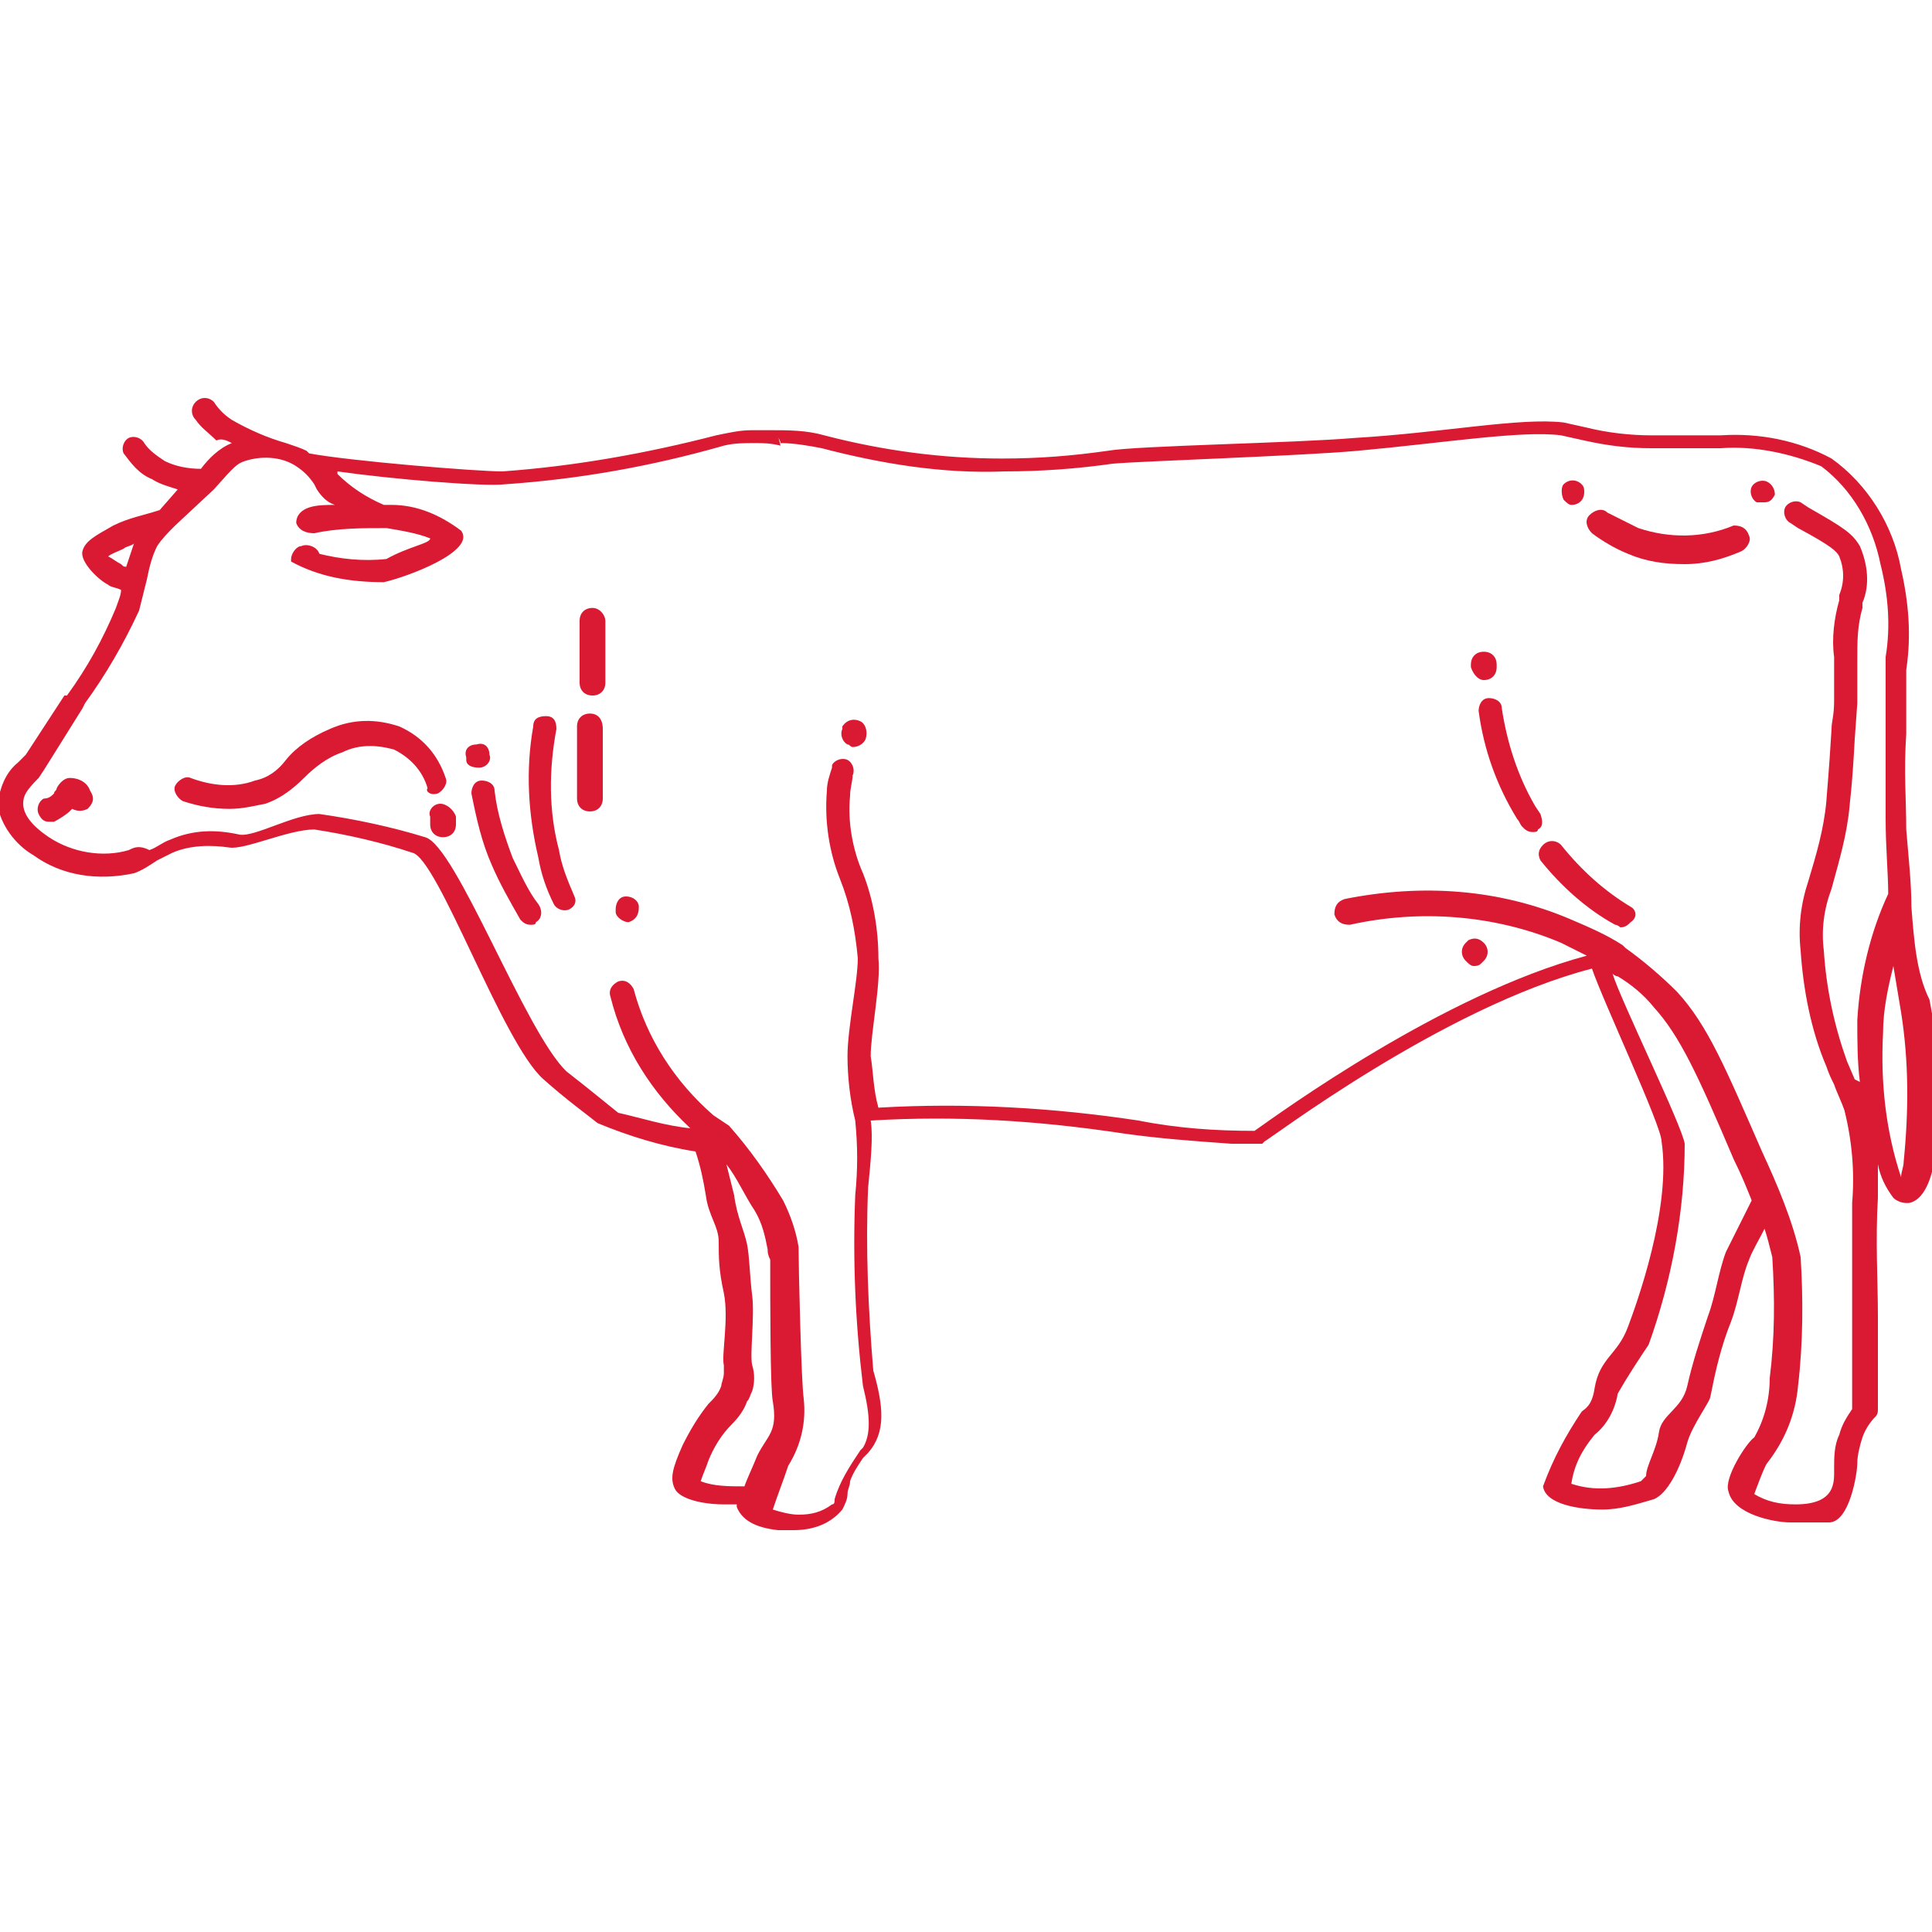 <?xml version="1.0" encoding="utf-8"?>
<!-- Generator: Adobe Illustrator 22.1.0, SVG Export Plug-In . SVG Version: 6.00 Build 0)  -->
<svg version="1.1" id="files" xmlns="http://www.w3.org/2000/svg" xmlns:xlink="http://www.w3.org/1999/xlink" x="0px" y="0px"
	 viewBox="0 0 75 75" style="enable-background:new 0 0 75 75;" xml:space="preserve">
<style type="text/css">
	.st0{fill:#DA1A32;}
</style>
<title>cattle</title>
<g>
	<path class="st0" d="M68.6,18.7L68.6,18.7c-0.2-0.1-0.5,0-0.6,0.2c-0.1,0.2,0,0.5,0.2,0.6l0,0h0.1c0.1,0,0.1,0,0.2,0
		c0.2,0,0.3-0.1,0.4-0.3C68.9,19,68.8,18.8,68.6,18.7z"/>
	<path class="st0" d="M63.3,35.2c-1-0.6-1.9-1.4-2.7-2.4c-0.2-0.2-0.5-0.2-0.7,0c-0.2,0.2-0.2,0.4-0.1,0.6c0.8,1,1.8,1.9,2.9,2.5
		c0.1,0,0.2,0.1,0.2,0.1c0.2,0,0.3-0.1,0.4-0.2C63.6,35.6,63.5,35.3,63.3,35.2z"/>
	<path class="st0" d="M59.8,31.6l-0.2-0.3c-0.7-1.2-1.1-2.5-1.3-3.8c0-0.3-0.3-0.4-0.5-0.4c0,0,0,0,0,0c-0.3,0-0.4,0.3-0.4,0.5
		c0,0,0,0,0,0c0.2,1.5,0.7,2.9,1.5,4.2c0.1,0.1,0.1,0.2,0.2,0.3c0.1,0.1,0.2,0.2,0.4,0.2c0.1,0,0.2,0,0.2-0.1
		C59.9,32.1,59.9,31.9,59.8,31.6C59.8,31.6,59.8,31.6,59.8,31.6z"/>
	<path class="st0" d="M57.6,26.4c0.3,0,0.5-0.2,0.5-0.5v-0.1c0-0.3-0.2-0.5-0.5-0.5c0,0,0,0,0,0c-0.3,0-0.5,0.2-0.5,0.5c0,0,0,0,0,0
		v0.1C57.2,26.2,57.4,26.4,57.6,26.4z"/>
	<path class="st0" d="M74.2,35.2L74.2,35.2c0-0.9-0.1-1.8-0.2-3c0-1.2-0.1-2.2,0-3.7l0,0c0-0.4,0-0.8,0-1.3V26
		c0.2-1.3,0.1-2.6-0.2-3.9c-0.3-1.7-1.3-3.3-2.7-4.3c-1.3-0.7-2.8-1-4.3-0.9c-0.4,0-0.9,0-1.3,0c-0.5,0-0.9,0-1.4,0
		c-0.8,0-1.7-0.1-2.5-0.3l-0.9-0.2C59,16.2,56,16.8,52.6,17c-2.3,0.2-8.5,0.3-9.6,0.5c-1.4,0.2-2.7,0.3-4.1,0.3
		c-2.3,0-4.6-0.3-6.9-0.9c-0.7-0.2-1.4-0.2-2.1-0.2l0,0c-0.2,0-0.5,0-0.7,0c-0.5,0-0.9,0.1-1.4,0.2c-2.7,0.7-5.5,1.2-8.3,1.4
		c-1,0-5.9-0.4-7.5-0.7l-0.1-0.1c-0.2-0.1-0.5-0.2-0.8-0.3l0,0c-0.7-0.2-1.4-0.5-2.1-0.9c-0.3-0.2-0.5-0.4-0.7-0.7
		c-0.2-0.2-0.5-0.2-0.7,0s-0.2,0.5,0,0.7c0.2,0.3,0.5,0.5,0.8,0.8C8.6,17,8.8,17.1,9,17.2c-0.5,0.2-0.9,0.6-1.2,1
		c-0.5,0-1-0.1-1.4-0.3c-0.3-0.2-0.6-0.4-0.8-0.7C5.5,17,5.2,16.9,5,17c0,0,0,0,0,0c-0.2,0.1-0.3,0.4-0.2,0.6c0,0,0,0,0,0
		c0.3,0.4,0.6,0.8,1.1,1c0.3,0.2,0.7,0.3,1,0.4l-0.7,0.8C5.6,20,5,20.1,4.4,20.4c-0.7,0.4-1.1,0.6-1.2,1s0.6,1.1,1,1.3
		c0.1,0.1,0.3,0.1,0.5,0.2c0,0.2-0.1,0.4-0.2,0.7c-0.5,1.2-1.1,2.3-1.9,3.4L2.5,27L1,29.3l-0.3,0.3c-0.5,0.4-0.7,1-0.8,1.6
		c0.1,0.8,0.7,1.6,1.4,2c1.1,0.8,2.5,1,3.9,0.7c0.3-0.1,0.6-0.3,0.9-0.5c0.2-0.1,0.4-0.2,0.6-0.3c0.7-0.3,1.5-0.3,2.2-0.2
		c0.6,0.1,2.3-0.7,3.3-0.7c1.3,0.2,2.6,0.5,3.8,0.9c1,0.2,3.5,7.4,5.1,8.8c0.9,0.8,1.6,1.3,2.1,1.7c1.2,0.5,2.5,0.9,3.8,1.1
		c0.2,0.6,0.3,1.1,0.4,1.7c0.1,0.8,0.5,1.2,0.5,1.8c0,0.6,0,1.1,0.2,2c0.2,1-0.1,2.4,0,2.8c0,0.1,0,0.2,0,0.3c0,0.2-0.1,0.4-0.1,0.5
		c-0.1,0.3-0.3,0.5-0.5,0.7c-0.4,0.5-0.7,1-1,1.6c-0.4,0.9-0.5,1.3-0.3,1.7c0.2,0.4,1.1,0.6,1.9,0.6h0.5c0,0,0,0.1,0,0.1
		c0.2,0.5,0.7,0.8,1.6,0.9c0.2,0,0.4,0,0.6,0c0.7,0,1.4-0.2,1.9-0.8c0.1-0.2,0.2-0.4,0.2-0.6c0-0.2,0.1-0.3,0.1-0.5
		c0.1-0.3,0.3-0.6,0.5-0.9c0.1-0.1,0.1-0.1,0.2-0.2c0.7-0.8,0.6-1.8,0.2-3.2c-0.2-2.4-0.3-4.8-0.2-7.1c0.1-1,0.2-2,0.1-2.6
		c3.3-0.2,6.5,0,9.8,0.5c1.4,0.2,2.8,0.3,4.2,0.4c0.3,0,0.5,0,0.8,0H49l0.1-0.1c0.1,0,6.9-5.2,12.7-6.7c0.4,1.2,2.7,6.1,2.7,6.7
		c0.4,2.6-1,6.4-1.3,7.2c-0.4,1.1-1.1,1.2-1.3,2.4c-0.1,0.7-0.4,0.8-0.5,0.9c-0.6,0.9-1.1,1.8-1.5,2.9c0.1,0.7,1.4,0.9,2.3,0.9
		c0.7,0,1.3-0.2,2-0.4c0.5-0.2,1-1.1,1.3-2.2c0.2-0.7,0.9-1.6,0.9-1.8c0.2-1,0.4-1.9,0.8-2.9c0.3-0.8,0.4-1.7,0.7-2.4
		c0.1-0.3,0.4-0.8,0.6-1.2c0.1,0.3,0.2,0.7,0.3,1.1c0.1,1.6,0.1,3.1-0.1,4.7c0,0.8-0.2,1.6-0.6,2.3c-0.3,0.2-1.2,1.6-1,2.1
		c0.2,0.9,1.8,1.2,2.4,1.2c0.2,0,1.2,0,1.5,0c0.8,0,1.1-1.9,1.1-2.3c0-0.3,0.1-0.7,0.2-1c0.1-0.3,0.3-0.6,0.5-0.8
		c0.1-0.1,0.1-0.2,0.1-0.3c0-1.3,0-2.3,0-3.6s-0.1-3,0-4.6c0-0.4,0-0.8,0-1.3c0.1,0.5,0.3,0.9,0.6,1.3c0.1,0.1,0.3,0.2,0.5,0.2h0.1
		c0.6-0.1,0.9-1,1-1.7c0.3-2.1,0.2-4.2-0.2-6.2C74.4,37.8,74.3,36.5,74.2,35.2z M4.2,21.6c0.1-0.1,0.4-0.2,0.6-0.3
		c0.1-0.1,0.3-0.1,0.4-0.2C5.1,21.4,5,21.7,4.9,22c-0.1,0-0.1,0-0.2-0.1C4.5,21.8,4.4,21.7,4.2,21.6z M27.2,57.5
		c0.1-0.3,0.2-0.5,0.3-0.8c0.2-0.5,0.5-1,0.9-1.4c0.3-0.3,0.5-0.6,0.6-0.9c0.1-0.1,0.1-0.2,0.2-0.4l0,0l0,0l0,0c0.1-0.3,0.1-0.7,0-1
		c-0.1-0.4,0.1-1.9,0-2.7c-0.1-0.8-0.1-1.5-0.2-2s-0.4-1.1-0.5-1.9c-0.1-0.4-0.2-0.8-0.3-1.2c0.4,0.5,0.7,1.2,1.1,1.8
		c0.3,0.5,0.4,1,0.5,1.5c0,0.1,0,0.2,0.1,0.4c0,1.8,0,5,0.1,5.5c0.2,1.2-0.2,1.3-0.6,2.1c-0.2,0.5-0.4,0.9-0.5,1.2
		C28.3,57.7,27.7,57.7,27.2,57.5z M68,46.6c-0.2,0.4-0.7,1.4-1,2c-0.3,0.8-0.4,1.7-0.7,2.5c-0.3,0.9-0.6,1.8-0.8,2.7
		c-0.2,0.9-1,1.1-1.1,1.8s-0.5,1.3-0.5,1.7c0,0-0.1,0.1-0.2,0.2c-0.9,0.3-1.8,0.4-2.7,0.1c0.1-0.7,0.4-1.3,0.9-1.9
		c0.5-0.4,0.8-1,0.9-1.6c0.4-0.7,0.8-1.3,1.2-1.9c0.9-2.5,1.4-5.2,1.4-7.8c-0.1-0.7-2.5-5.6-2.8-6.6c0,0,0.1,0.1,0.2,0.1
		c0.5,0.3,1,0.7,1.4,1.2c1,1.1,1.7,2.6,3.1,5.9C67.6,45.6,67.8,46.1,68,46.6C68,46.6,68,46.6,68,46.6z M72,41.9l-0.3-0.7
		c-0.5-1.4-0.8-2.8-0.9-4.3c-0.1-0.8,0-1.6,0.3-2.4c0.3-1.1,0.6-2.1,0.7-3.2c0-0.1,0.1-0.7,0.2-2.6l0,0l0.1-1.4c0-0.6,0-1.2,0-1.7
		c0-0.7,0-1.3,0.2-2v-0.2c0.3-0.7,0.2-1.5-0.1-2.2c-0.3-0.5-0.6-0.7-2-1.5l-0.3-0.2c-0.2-0.1-0.5,0-0.6,0.2c0,0,0,0,0,0
		c-0.1,0.2,0,0.5,0.2,0.6c0,0,0,0,0,0l0.3,0.2c1.3,0.7,1.5,0.9,1.6,1.1c0.2,0.5,0.2,1,0,1.5v0.2c-0.2,0.7-0.3,1.5-0.2,2.2
		c0,0.5,0,1.1,0,1.7c0,0.6-0.1,0.8-0.1,1.1l0,0c-0.1,1.7-0.2,2.7-0.2,2.8c-0.1,1.1-0.4,2.1-0.7,3.1c-0.3,0.9-0.4,1.8-0.3,2.7
		c0.1,1.5,0.4,3.1,1,4.5c0.1,0.3,0.2,0.5,0.3,0.7c0.1,0.3,0.3,0.7,0.4,1c0.3,1.2,0.4,2.4,0.3,3.6c0,1.5,0,3.1,0,4.6
		c0,1.2,0,2.1,0,3.4c-0.2,0.3-0.4,0.6-0.5,1c-0.2,0.4-0.2,0.9-0.2,1.3c0,0.5,0.1,1.4-1.5,1.4c-0.6,0-1.1-0.1-1.6-0.4
		c0,0,0.4-1.1,0.5-1.2c0.7-0.9,1.1-1.9,1.2-3c0.2-1.7,0.2-3.4,0.1-5c-0.3-1.4-0.9-2.8-1.5-4.1c-1.4-3.2-2.1-4.9-3.3-6.2
		c-0.6-0.6-1.3-1.2-2-1.7c0,0-0.1-0.1-0.1-0.1c-0.6-0.4-1.3-0.7-2-1c-2.8-1.2-5.8-1.4-8.8-0.8c-0.3,0.1-0.4,0.3-0.4,0.6
		c0.1,0.3,0.3,0.4,0.6,0.4c2.7-0.6,5.6-0.4,8.2,0.7l1,0.5c-5.6,1.5-11.9,6.1-12.9,6.8c-1.5,0-3-0.1-4.5-0.4
		c-3.3-0.5-6.7-0.7-10.1-0.5c-0.2-0.7-0.2-1.4-0.3-2c0-0.9,0.4-2.8,0.3-3.8c0-1.1-0.2-2.3-0.6-3.3c-0.4-0.9-0.6-2-0.5-3
		c0-0.3,0.1-0.6,0.1-0.8c0.1-0.2,0-0.5-0.2-0.6c-0.2-0.1-0.5,0-0.6,0.2c0,0,0,0.1,0,0.1c-0.1,0.3-0.2,0.6-0.2,0.9
		c-0.1,1.2,0.1,2.4,0.5,3.4c0.4,1,0.6,2,0.7,3.1c0,0.9-0.4,2.7-0.4,3.8c0,0.8,0.1,1.7,0.3,2.5c0.1,1,0.1,1.9,0,2.9
		c-0.1,2.5,0,4.9,0.3,7.4c0.3,1.2,0.3,1.9,0,2.4l-0.1,0.1c-0.4,0.6-0.8,1.2-1,1.9c0,0.1,0,0.2-0.1,0.2c-0.4,0.3-0.8,0.4-1.3,0.4
		c-0.3,0-0.7-0.1-1-0.2c0.2-0.6,0.4-1.1,0.6-1.7c0.5-0.8,0.7-1.7,0.6-2.6c-0.1-0.7-0.2-5.2-0.2-5.9l0,0c-0.1-0.6-0.3-1.2-0.6-1.8
		c-0.6-1-1.3-2-2.1-2.9l-0.6-0.4c-1.5-1.3-2.6-3-3.1-4.9c-0.1-0.2-0.3-0.4-0.6-0.3c-0.2,0.1-0.4,0.3-0.3,0.6c0.5,2,1.6,3.7,3.1,5.1
		c-1-0.1-1.9-0.4-2.8-0.6c-0.5-0.4-1.1-0.9-2-1.6c-1.6-1.5-4.3-8.8-5.5-9.1c-1.3-0.4-2.7-0.7-4.1-0.9c-1,0-2.5,0.9-3.1,0.8
		c-0.9-0.2-1.8-0.2-2.7,0.2c-0.3,0.1-0.5,0.3-0.8,0.4C5.4,32.8,5.2,32.9,5,33c-1,0.3-2.2,0.1-3.1-0.5c-0.3-0.2-1-0.7-1-1.3
		c0-0.3,0.1-0.5,0.6-1l0.2-0.3c0,0,0,0,1.5-2.4l0.1-0.2c0.8-1.1,1.5-2.3,2.1-3.6c0.1-0.4,0.2-0.8,0.3-1.2c0.1-0.5,0.2-0.9,0.4-1.3
		c0.2-0.3,0.4-0.5,0.7-0.8l1.5-1.4c0.8-0.9,0.9-1,1.2-1.1c0.6-0.2,1.4-0.2,2,0.2c0.3,0.2,0.5,0.4,0.7,0.7l0.1,0.2
		c0.2,0.3,0.4,0.5,0.7,0.6c-0.3,0-0.7,0-1,0.1c-0.3,0.1-0.5,0.3-0.5,0.6c0.1,0.3,0.4,0.4,0.7,0.4c0.9-0.2,1.9-0.2,2.8-0.2
		c0.6,0.1,1.2,0.2,1.7,0.4c0,0.2-0.8,0.3-1.7,0.8c-0.9,0.1-1.8,0-2.6-0.2c-0.1-0.3-0.5-0.4-0.7-0.3c-0.2,0-0.4,0.3-0.4,0.5
		c0,0,0,0.1,0,0.1c1.1,0.6,2.3,0.8,3.6,0.8c0.9-0.2,3.6-1.2,3-2c-0.8-0.6-1.7-1-2.7-1h-0.3c-0.7-0.3-1.3-0.7-1.8-1.2v-0.1
		c2.1,0.3,5.7,0.6,6.5,0.5c2.9-0.2,5.7-0.7,8.5-1.5c0.4-0.1,0.8-0.1,1.2-0.1c0.3,0,0.6,0,1,0.1l-0.1-0.4c0,0.1,0.1,0.2,0.1,0.3
		c0.5,0,1.1,0.1,1.6,0.2c2.3,0.6,4.7,1,7.1,0.9c1.4,0,2.8-0.1,4.2-0.3c1.1-0.1,7.3-0.3,9.5-0.5c3.3-0.3,6.4-0.8,7.9-0.6l0.9,0.2
		c0.9,0.2,1.7,0.3,2.6,0.3c0.5,0,1,0,1.5,0c0.4,0,0.8,0,1.2,0c1.3-0.1,2.7,0.2,3.9,0.7c1.2,0.9,2,2.3,2.3,3.8
		c0.3,1.2,0.4,2.4,0.2,3.6v1.2c0,0.6,0,1.1,0,1.6l0,0c0,1.4,0,2.4,0,3.5s0.1,2.1,0.1,2.9c-0.7,1.5-1.1,3.2-1.2,4.9
		c0,0.8,0,1.6,0.1,2.4L72,41.9z M73.9,45.1c0,0.2-0.1,0.4-0.1,0.6c-0.6-1.8-0.8-3.7-0.7-5.6c0-0.9,0.2-1.8,0.4-2.6
		c0.1,0.6,0.2,1.2,0.3,1.8C74.1,41.2,74.1,43.1,73.9,45.1L73.9,45.1z"/>
	<path class="st0" d="M24.3,34.8c-0.3,0-0.4,0.3-0.4,0.5v0.1c0,0.2,0.3,0.4,0.5,0.4c0,0,0,0,0,0c0.3-0.1,0.4-0.3,0.4-0.6
		C24.8,35,24.6,34.8,24.3,34.8z"/>
	<path class="st0" d="M33.4,28c-0.2-0.1-0.5-0.1-0.7,0.2c0,0,0,0,0,0v0.1c-0.1,0.2,0,0.5,0.2,0.6c0,0,0,0,0,0c0.1,0,0.1,0.1,0.2,0.1
		c0.2,0,0.4-0.1,0.5-0.3l0,0C33.7,28.4,33.6,28.1,33.4,28C33.4,28,33.4,28,33.4,28z"/>
	<path class="st0" d="M57.2,37.5c0.1,0,0.2,0,0.3-0.1l0.1-0.1c0.2-0.2,0.2-0.5,0-0.7c-0.2-0.2-0.4-0.2-0.6-0.1l-0.1,0.1
		c-0.2,0.2-0.2,0.5,0,0.7C57,37.4,57.1,37.5,57.2,37.5z"/>
	<path class="st0" d="M67.3,20.4c-1.2,0.5-2.5,0.5-3.7,0.1c-0.4-0.2-0.8-0.4-1.2-0.6c-0.2-0.2-0.5-0.1-0.7,0.1c0,0,0,0,0,0
		c-0.2,0.2-0.1,0.5,0.1,0.7c0.4,0.3,0.9,0.6,1.4,0.8c0.7,0.3,1.4,0.4,2.2,0.4c0.8,0,1.5-0.2,2.2-0.5c0.2-0.1,0.4-0.4,0.3-0.6
		c0,0,0,0,0,0C67.8,20.5,67.6,20.4,67.3,20.4z"/>
	<path class="st0" d="M60.7,19.4c0.1,0.1,0.2,0.2,0.3,0.2c0.3,0,0.5-0.2,0.5-0.5c0-0.1,0-0.2-0.1-0.3l0,0c-0.2-0.2-0.5-0.2-0.7,0
		C60.6,18.9,60.6,19.2,60.7,19.4L60.7,19.4z"/>
	<path class="st0" d="M22.9,27.7L22.9,27.7c-0.3,0-0.5,0.2-0.5,0.5v2.8c0,0.3,0.2,0.5,0.5,0.5l0,0c0.3,0,0.5-0.2,0.5-0.5
		c0,0,0,0,0,0c0-0.9,0-1.8,0-2.7C23.4,27.9,23.2,27.7,22.9,27.7z"/>
	<path class="st0" d="M23,23.6c-0.3,0-0.5,0.2-0.5,0.5c0,0.8,0,1.9,0,2.4c0,0.3,0.2,0.5,0.5,0.5c0.3,0,0.5-0.2,0.5-0.5
		c0-0.7,0-1.6,0-2.4C23.5,23.9,23.3,23.6,23,23.6z"/>
	<path class="st0" d="M21.7,33c-0.4-1.5-0.4-3.1-0.1-4.7c0-0.3-0.1-0.5-0.4-0.5c0,0,0,0,0,0c-0.3,0-0.5,0.1-0.5,0.4
		c-0.3,1.7-0.2,3.4,0.2,5.1c0.1,0.6,0.3,1.2,0.6,1.8c0.1,0.2,0.4,0.3,0.6,0.2c0.2-0.1,0.3-0.3,0.2-0.5C22,34.1,21.8,33.6,21.7,33z"
		/>
	<path class="st0" d="M19.9,33.3c-0.3-0.8-0.6-1.7-0.7-2.6c0-0.3-0.3-0.4-0.5-0.4c0,0,0,0,0,0c-0.3,0-0.4,0.3-0.4,0.5
		c0.2,1,0.4,1.9,0.8,2.8c0.3,0.7,0.7,1.4,1.1,2.1c0.1,0.1,0.2,0.2,0.4,0.2c0.1,0,0.2,0,0.2-0.1c0.2-0.1,0.3-0.4,0.1-0.7
		C20.5,34.6,20.2,33.9,19.9,33.3z"/>
	<path class="st0" d="M18.6,29.8c0.3,0,0.5-0.3,0.4-0.5l0,0c0-0.3-0.2-0.5-0.5-0.4c-0.3,0-0.5,0.2-0.4,0.5c0,0,0,0,0,0v0.1
		C18.1,29.7,18.3,29.8,18.6,29.8L18.6,29.8z"/>
	<path class="st0" d="M17,30.8c0.2-0.1,0.4-0.4,0.3-0.6c0,0,0,0,0,0c-0.3-0.9-0.9-1.6-1.8-2c-0.9-0.3-1.8-0.3-2.7,0.1
		c-0.7,0.3-1.3,0.7-1.7,1.2c-0.3,0.4-0.7,0.7-1.2,0.8c-0.8,0.3-1.7,0.2-2.5-0.1c-0.2-0.1-0.5,0.1-0.6,0.3c-0.1,0.2,0.1,0.5,0.3,0.6
		c0.6,0.2,1.2,0.3,1.8,0.3c0.5,0,0.9-0.1,1.4-0.2c0.6-0.2,1.1-0.6,1.5-1c0.4-0.4,0.9-0.8,1.5-1c0.6-0.3,1.3-0.3,2-0.1
		c0.6,0.3,1.1,0.8,1.3,1.5C16.5,30.7,16.7,30.9,17,30.8z"/>
	<path class="st0" d="M17.1,31.2c-0.3,0-0.5,0.3-0.4,0.5c0,0,0,0,0,0c0,0.1,0,0.2,0,0.3c0,0.3,0.2,0.5,0.5,0.5l0,0
		c0.3,0,0.5-0.2,0.5-0.5c0,0,0,0,0,0c0-0.1,0-0.2,0-0.3C17.6,31.4,17.3,31.2,17.1,31.2z"/>
	<path class="st0" d="M2.7,30.2c-0.2,0-0.4,0.2-0.5,0.4c0,0.1-0.1,0.1-0.1,0.2C2,30.9,1.9,31,1.7,31c-0.2,0.1-0.3,0.4-0.2,0.6
		c0.1,0.2,0.2,0.3,0.4,0.3c0.1,0,0.1,0,0.2,0c0.2-0.1,0.5-0.3,0.6-0.4l0.1-0.1c0.2,0.1,0.4,0.1,0.6,0c0.2-0.2,0.3-0.4,0.1-0.7
		C3.4,30.4,3.1,30.2,2.7,30.2z"/>
</g>
</svg>
